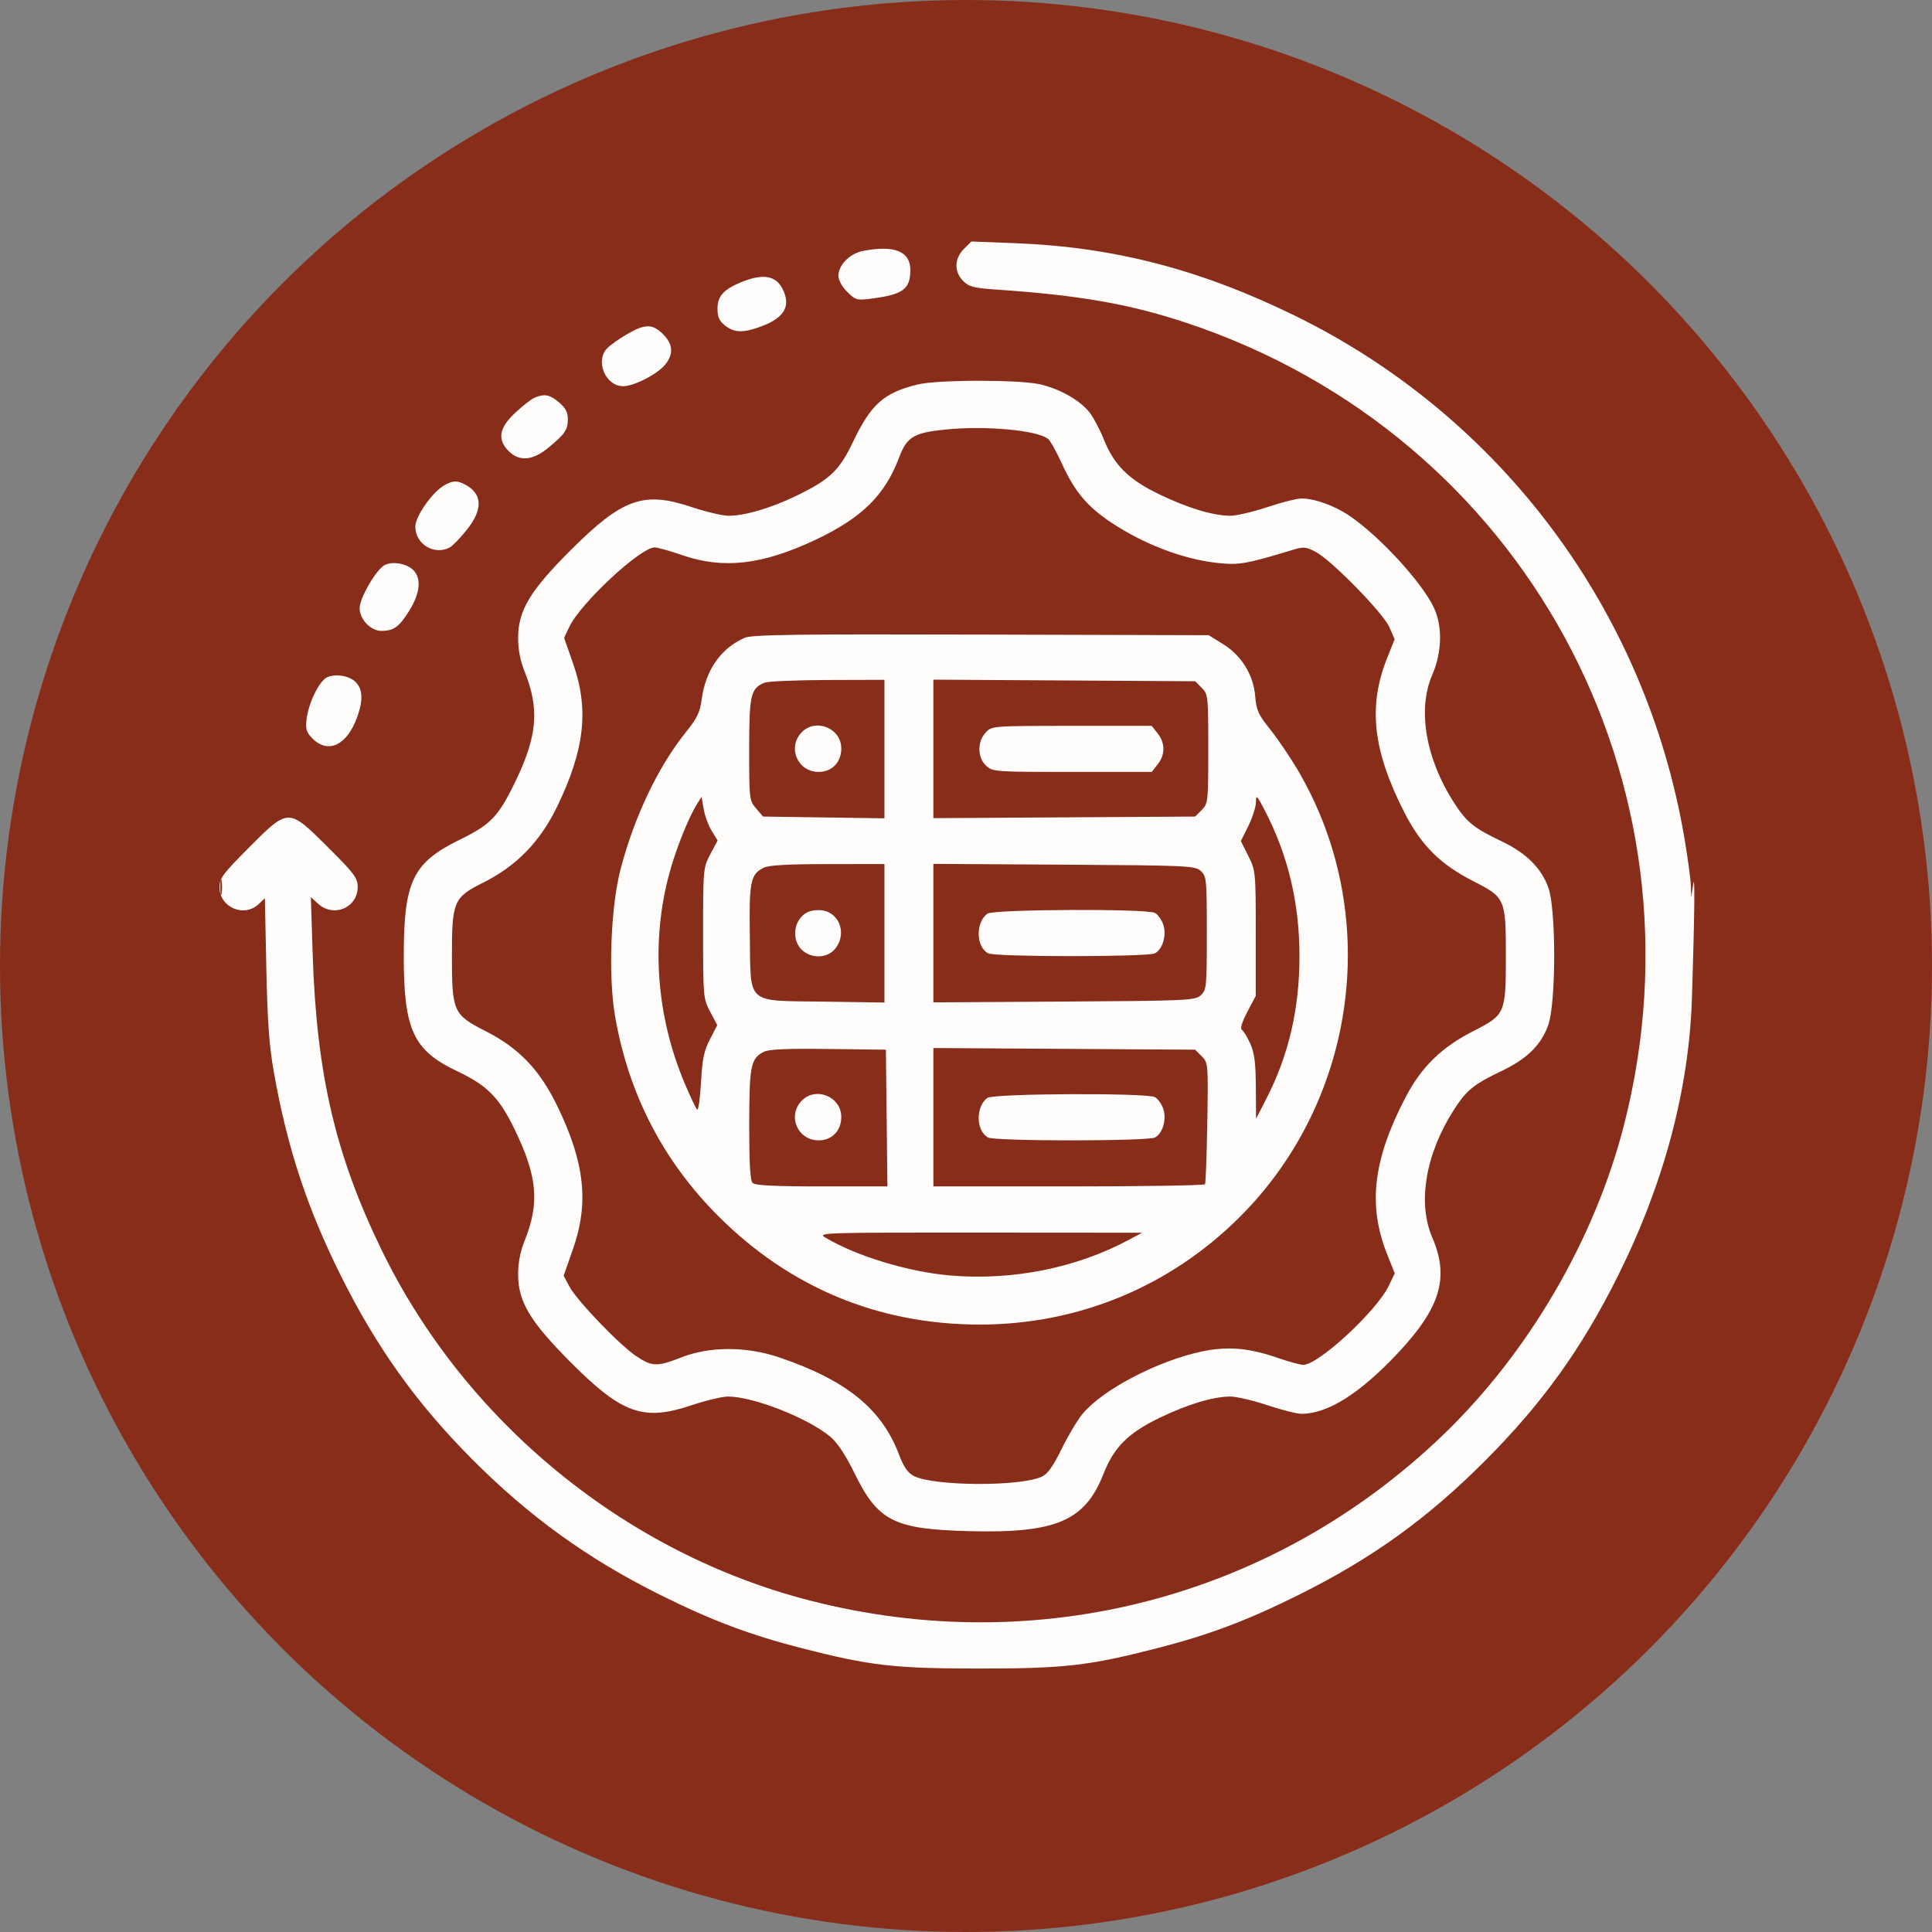 <svg xmlns="http://www.w3.org/2000/svg" width="88" height="88" viewBox="0 0 88 88" fill="none"><rect x="0" y="0" width="88" height="88" fill="#808080" stroke="none"/><circle cx="44" cy="44" r="44" fill="#892D1B"></circle><path fill-rule="evenodd" clip-rule="evenodd" d="M43.903 11.34C43.465 11.779 43.452 12.38 43.872 12.799C44.133 13.061 44.357 13.12 45.346 13.187C49.184 13.447 51.478 13.85 54.08 14.718C69.395 19.83 77.979 35.598 73.969 51.252C72.632 56.471 69.605 61.646 65.699 65.39C57.992 72.776 47.299 75.569 36.911 72.908C28.524 70.76 21.228 64.805 17.41 56.993C15.281 52.636 14.418 48.942 14.241 43.429L14.159 40.864L14.481 41.158C15.194 41.813 16.293 41.349 16.293 40.394C16.293 39.994 16.136 39.784 14.947 38.6C13.132 36.791 13.148 36.791 11.341 38.604C10.144 39.806 10 40 10 40.417C10 41.327 11.114 41.808 11.778 41.184L12.065 40.914L12.131 44.101C12.182 46.548 12.263 47.653 12.478 48.861C13.089 52.294 13.988 55.02 15.524 58.104C17.149 61.367 18.961 63.904 21.472 66.432C24.084 69.063 26.757 70.995 30.059 72.639C32.411 73.811 34.156 74.468 36.549 75.081C39.639 75.873 40.751 76 44.612 76C48.473 76 49.586 75.873 52.675 75.081C55.068 74.468 56.813 73.811 59.165 72.639C62.497 70.98 64.998 69.182 67.62 66.559C70.242 63.937 72.041 61.436 73.7 58.104C75.793 53.903 76.936 49.606 77.066 45.452C77.187 41.602 77.208 39.705 77.123 40.273L77.035 40.864L77.015 40.323C77.004 40.025 76.873 39.059 76.723 38.176C74.962 27.808 68.368 18.968 58.968 14.373C54.656 12.265 50.73 11.249 46.231 11.076L44.244 11L43.903 11.34ZM39.31 11.429C38.709 11.544 38.188 12.071 38.188 12.562C38.188 12.755 38.353 13.058 38.587 13.292C38.961 13.666 39.03 13.686 39.669 13.605C41.128 13.419 41.465 13.175 41.465 12.3C41.465 11.447 40.74 11.153 39.31 11.429ZM33.776 12.847C32.957 13.181 32.681 13.488 32.681 14.063C32.681 14.441 32.763 14.622 33.027 14.829C33.454 15.166 33.871 15.172 34.706 14.855C35.745 14.46 36.038 13.921 35.636 13.144C35.328 12.548 34.738 12.454 33.776 12.847ZM28.541 15.233C28.174 15.447 27.767 15.74 27.636 15.885C27.105 16.472 27.595 17.592 28.382 17.592C28.881 17.592 29.966 17.031 30.308 16.596C30.688 16.113 30.654 15.676 30.201 15.222C29.719 14.741 29.381 14.743 28.541 15.233ZM41.793 17.514C40.252 17.893 39.674 18.408 38.848 20.139C38.233 21.428 37.8 21.84 36.287 22.576C35.126 23.141 33.937 23.492 33.18 23.492C32.908 23.492 32.139 23.309 31.471 23.086C29.308 22.364 28.344 22.712 25.991 25.062C24.141 26.91 23.603 27.808 23.6 29.048C23.599 29.572 23.698 30.096 23.884 30.557C24.577 32.271 24.483 33.492 23.503 35.537C22.711 37.188 22.371 37.548 20.94 38.248C18.797 39.298 18.391 40.143 18.391 43.551C18.391 46.905 18.824 47.842 20.813 48.786C22.21 49.45 22.739 49.988 23.454 51.47C24.485 53.605 24.587 54.807 23.884 56.545C23.698 57.006 23.599 57.531 23.6 58.055C23.603 59.291 24.141 60.191 25.991 62.048C28.325 64.392 29.299 64.742 31.471 64.016C32.139 63.793 32.897 63.611 33.156 63.611C34.314 63.611 36.795 64.585 37.821 65.442C38.142 65.71 38.513 66.27 38.914 67.089C39.991 69.288 40.709 69.653 44.138 69.742C48.103 69.845 49.42 69.282 50.267 67.123C50.737 65.924 51.385 65.275 52.788 64.594C54.085 63.966 55.261 63.611 56.044 63.611C56.316 63.611 57.072 63.787 57.723 64.004C58.374 64.22 59.073 64.397 59.277 64.397C60.475 64.397 61.928 63.484 63.666 61.637C65.613 59.568 66.025 58.188 65.237 56.363C64.553 54.779 64.938 52.537 66.24 50.523C66.805 49.648 67.132 49.386 68.413 48.773C69.564 48.224 70.207 47.585 70.523 46.681C70.877 45.662 70.883 41.455 70.53 40.445C70.218 39.551 69.529 38.862 68.412 38.328C67.132 37.717 66.805 37.454 66.24 36.58C64.938 34.565 64.553 32.324 65.237 30.739C65.678 29.719 65.711 28.558 65.324 27.706C64.81 26.573 62.867 24.449 61.475 23.499C60.793 23.034 59.883 22.705 59.277 22.705C59.073 22.705 58.374 22.882 57.723 23.099C57.072 23.315 56.316 23.492 56.044 23.492C55.261 23.492 54.085 23.137 52.788 22.508C51.396 21.833 50.743 21.182 50.271 19.999C50.103 19.576 49.821 19.041 49.644 18.808C49.223 18.253 48.305 17.725 47.385 17.508C46.444 17.287 42.7 17.29 41.793 17.514ZM24.356 18.11C24.212 18.169 23.814 18.479 23.471 18.799C22.731 19.49 22.64 20.018 23.17 20.548C23.653 21.031 24.262 20.981 24.966 20.401C25.736 19.768 25.864 19.58 25.864 19.087C25.864 18.776 25.757 18.575 25.46 18.325C25.042 17.973 24.803 17.927 24.356 18.11ZM43.084 19.563C41.618 19.71 41.312 19.892 40.957 20.83C40.301 22.564 39.258 23.59 37.132 24.593C34.721 25.73 32.946 25.933 31.073 25.286C30.512 25.092 29.947 24.934 29.817 24.934C29.172 24.934 26.444 27.473 25.933 28.549L25.694 29.054L26.109 30.239C26.835 32.316 26.629 34.15 25.38 36.733C24.603 38.34 23.526 39.446 21.996 40.209C20.662 40.875 20.584 41.06 20.584 43.551C20.584 46.076 20.647 46.217 22.108 46.961C23.644 47.742 24.587 48.729 25.396 50.402C26.635 52.964 26.833 54.793 26.099 56.892L25.674 58.106L25.933 58.596C26.27 59.235 28.225 61.271 28.986 61.775C29.713 62.257 29.92 62.261 31.06 61.818C32.343 61.319 34.013 61.324 35.5 61.83C38.569 62.875 40.162 64.172 40.957 66.273C41.163 66.817 41.352 67.089 41.618 67.227C42.529 67.698 46.488 67.718 47.462 67.257C47.719 67.135 47.976 66.774 48.349 66.01C48.637 65.419 49.063 64.702 49.295 64.417C50.196 63.31 52.711 61.989 54.74 61.559C55.903 61.313 56.869 61.392 58.166 61.839C58.69 62.02 59.227 62.168 59.36 62.168C60.051 62.168 62.687 59.736 63.249 58.579L63.53 58L63.188 57.144C62.295 54.915 62.535 52.836 64.013 49.996C64.742 48.596 65.652 47.706 67.117 46.96C68.562 46.225 68.59 46.16 68.59 43.551C68.59 40.942 68.562 40.877 67.117 40.142C65.608 39.375 64.736 38.507 63.971 37.012C62.528 34.189 62.303 32.169 63.185 29.965L63.525 29.116L63.283 28.565C62.996 27.914 60.642 25.51 59.922 25.134C59.485 24.905 59.375 24.896 58.873 25.048C56.812 25.674 56.471 25.737 55.575 25.654C53.987 25.507 52.151 24.821 50.611 23.798C49.523 23.075 48.946 22.386 48.369 21.12C48.124 20.583 47.843 20.077 47.743 19.995C47.258 19.597 44.913 19.38 43.084 19.563ZM20.247 22.099C19.7 22.402 18.918 23.513 18.917 23.989C18.914 24.784 19.785 25.311 20.484 24.936C20.616 24.866 20.966 24.504 21.262 24.133C22.006 23.198 21.98 22.494 21.186 22.071C20.824 21.879 20.633 21.884 20.247 22.099ZM17.527 25.735C17.144 25.928 16.381 27.235 16.381 27.698C16.381 28.211 16.883 28.736 17.373 28.736C17.937 28.736 18.19 28.55 18.654 27.797C19.136 27.014 19.2 26.341 18.83 25.97C18.527 25.668 17.89 25.553 17.527 25.735ZM33.917 29.052C32.831 29.528 32.135 30.529 31.959 31.867C31.883 32.438 31.748 32.719 31.253 33.333C29.983 34.91 28.895 37.187 28.267 39.588C27.814 41.316 27.698 44.462 28.018 46.304C28.635 49.849 30.216 52.899 32.742 55.416C35.998 58.661 40.033 60.331 44.622 60.332C49.114 60.334 53.303 58.599 56.481 55.421C61.874 50.028 62.955 41.542 59.08 35.023C58.73 34.434 58.172 33.615 57.839 33.202C57.318 32.554 57.226 32.349 57.173 31.714C57.092 30.733 56.549 29.856 55.697 29.33L55.056 28.933L44.688 28.904C36.224 28.88 34.246 28.907 33.917 29.052ZM14.89 30.855C14.532 31.034 14.049 32.028 13.965 32.758C13.911 33.218 13.955 33.358 14.239 33.643C14.951 34.354 15.808 33.941 16.268 32.665C16.553 31.877 16.522 31.357 16.172 31.04C15.871 30.768 15.245 30.677 14.89 30.855ZM34.826 31.095C34.192 31.351 34.124 31.647 34.124 34.133C34.124 36.4 34.131 36.466 34.44 36.825L34.756 37.193L37.521 37.233L40.285 37.273V34.119V30.965L37.696 30.973C36.272 30.978 34.98 31.033 34.826 31.095ZM42.514 34.111V37.266L48.476 37.229L54.438 37.193L54.736 36.894C55.026 36.604 55.035 36.521 55.035 34.111C55.035 31.702 55.026 31.619 54.736 31.329L54.438 31.03L48.476 30.994L42.514 30.957V34.111ZM36.506 33.366C35.855 34.059 36.335 35.16 37.288 35.16C37.894 35.16 38.319 34.72 38.319 34.093C38.319 33.162 37.142 32.69 36.506 33.366ZM44.897 33.366C44.507 33.782 44.515 34.499 44.915 34.875C45.212 35.154 45.303 35.16 48.839 35.16H52.459L52.731 34.815C53.077 34.375 53.077 33.848 52.731 33.408L52.459 33.063H48.821C45.187 33.063 45.182 33.063 44.897 33.366ZM57.205 36.544C57.201 36.764 57.045 37.251 56.859 37.626L56.519 38.307L56.859 38.988C57.193 39.658 57.198 39.716 57.198 42.515V45.36L56.813 46.092C56.571 46.553 56.479 46.855 56.565 46.908C56.64 46.954 56.812 47.236 56.947 47.533C57.137 47.952 57.195 48.401 57.202 49.517L57.211 50.959L57.682 50.041C58.701 48.056 59.189 45.955 59.189 43.551C59.189 41.138 58.676 38.976 57.618 36.93C57.245 36.209 57.21 36.177 57.205 36.544ZM31.755 36.611C31.371 37.22 30.803 38.633 30.5 39.737C29.637 42.873 29.886 46.287 31.203 49.385C31.448 49.962 31.695 50.482 31.752 50.539C31.809 50.597 31.889 50.045 31.929 49.313C31.989 48.235 32.066 47.859 32.337 47.337L32.671 46.693L32.349 46.086C32.033 45.492 32.026 45.413 32.026 42.502C32.026 39.572 32.031 39.516 32.357 38.904L32.687 38.282L32.417 37.844C32.268 37.603 32.103 37.156 32.051 36.85L31.956 36.293L31.755 36.611ZM34.782 39.524C34.181 39.828 34.116 40.155 34.154 42.663C34.202 45.804 33.935 45.571 37.536 45.623L40.285 45.664V42.51V39.356L37.696 39.358C35.883 39.359 35.009 39.409 34.782 39.524ZM42.514 42.502V45.657L48.466 45.62C54.106 45.585 54.432 45.57 54.694 45.334C54.956 45.096 54.969 44.96 54.969 42.502C54.969 40.045 54.956 39.909 54.694 39.671C54.432 39.434 54.106 39.419 48.466 39.385L42.514 39.348V42.502ZM10.036 40.405C10.036 40.729 10.061 40.862 10.093 40.7C10.124 40.537 10.124 40.272 10.093 40.11C10.061 39.947 10.036 40.08 10.036 40.405ZM36.506 41.757C36.116 42.173 36.124 42.89 36.525 43.266C36.967 43.682 37.695 43.653 38.047 43.206C38.626 42.47 38.183 41.453 37.283 41.453C36.939 41.453 36.706 41.544 36.506 41.757ZM44.971 41.617C44.428 42.029 44.453 43.124 45.011 43.423C45.329 43.593 52.286 43.593 52.604 43.423C52.964 43.231 53.149 42.585 52.982 42.106C52.906 41.888 52.736 41.652 52.604 41.582C52.229 41.381 45.239 41.413 44.971 41.617ZM34.782 47.913C34.194 48.214 34.128 48.55 34.126 51.227C34.124 52.998 34.169 53.771 34.281 53.882C34.394 53.995 35.278 54.04 37.43 54.04H40.421L40.386 50.926L40.351 47.812L37.729 47.78C35.817 47.756 35.019 47.792 34.782 47.913ZM42.514 50.888V54.04H48.669C52.053 54.04 54.851 53.995 54.885 53.94C54.919 53.885 54.966 52.619 54.991 51.126C55.034 48.449 55.031 48.408 54.736 48.112L54.438 47.812L48.476 47.774L42.514 47.736V50.888ZM36.506 50.148C35.855 50.841 36.335 51.942 37.288 51.942C37.894 51.942 38.319 51.502 38.319 50.875C38.319 49.944 37.142 49.472 36.506 50.148ZM44.971 50.008C44.428 50.42 44.453 51.515 45.011 51.814C45.15 51.888 46.738 51.942 48.807 51.942C50.877 51.942 52.465 51.888 52.604 51.814C52.964 51.621 53.149 50.975 52.982 50.497C52.906 50.279 52.736 50.043 52.604 49.973C52.229 49.772 45.239 49.804 44.971 50.008ZM37.598 56.373C39.014 57.216 41.364 57.93 43.266 58.095C46.1 58.341 49.029 57.757 51.43 56.466L52.02 56.149L44.612 56.144C37.443 56.139 37.217 56.146 37.598 56.373Z" fill="#FFFCFC"></path></svg>